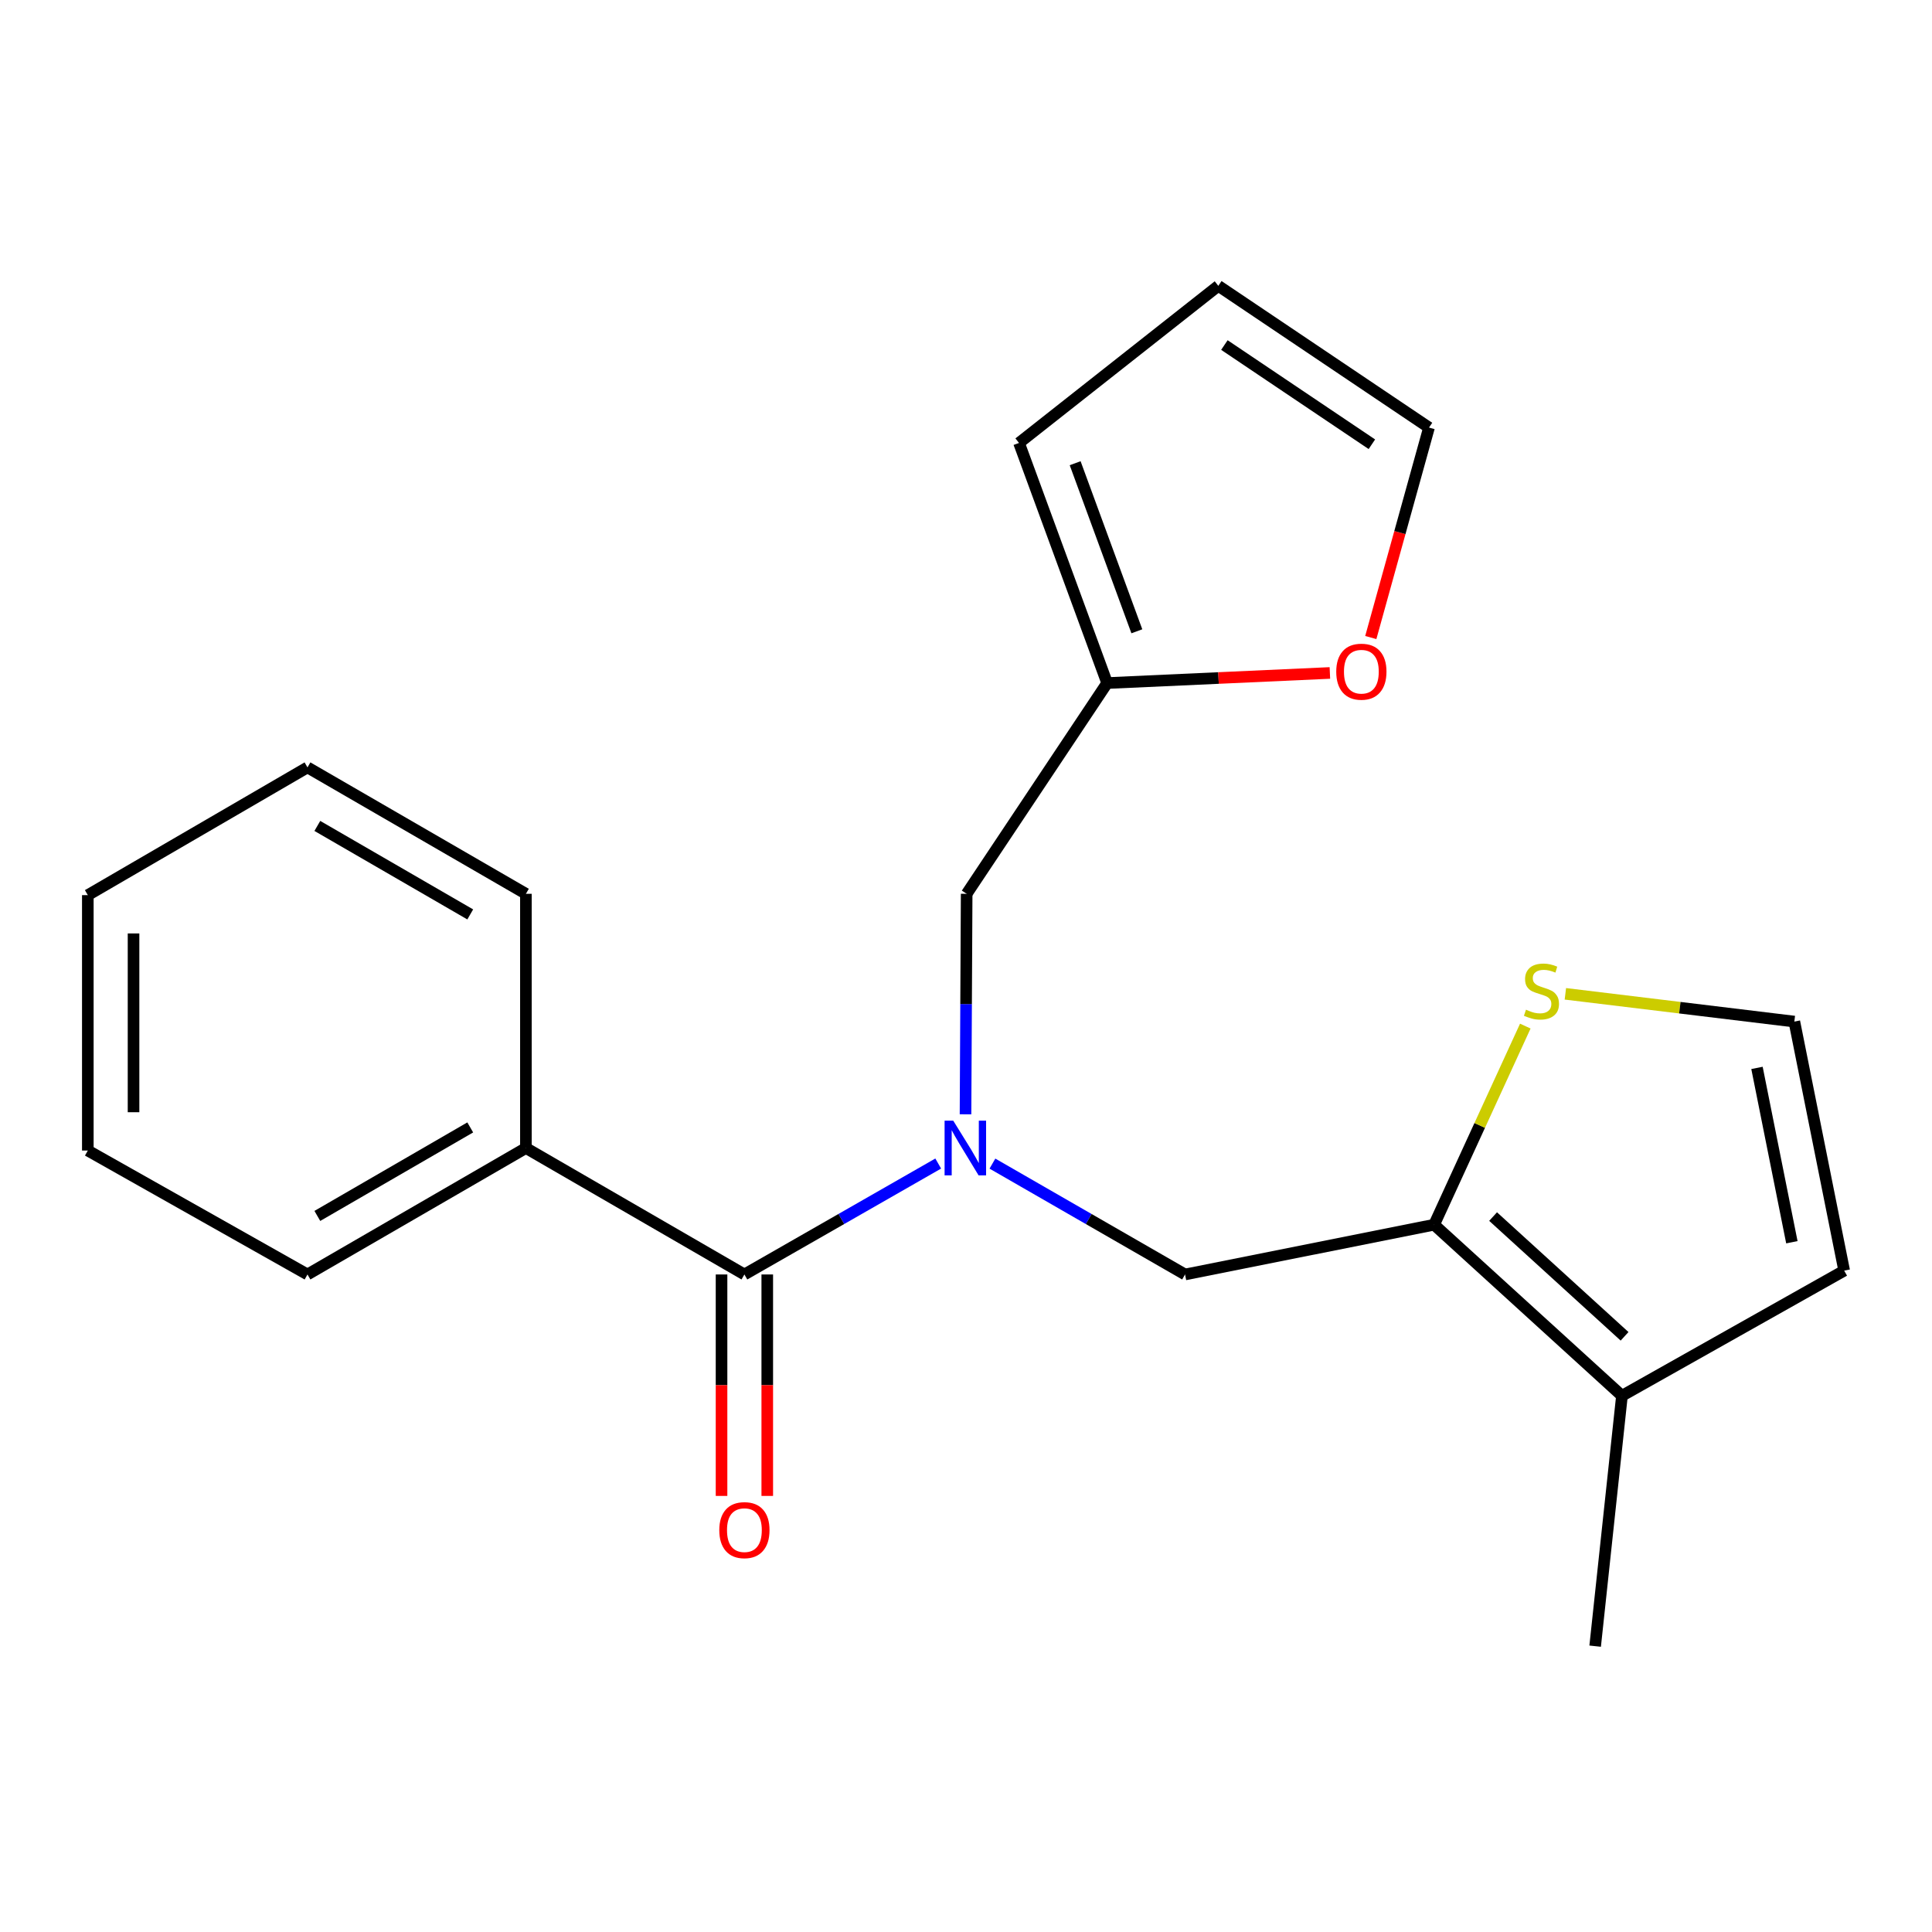 <?xml version='1.0' encoding='iso-8859-1'?>
<svg version='1.1' baseProfile='full'
              xmlns='http://www.w3.org/2000/svg'
                      xmlns:rdkit='http://www.rdkit.org/xml'
                      xmlns:xlink='http://www.w3.org/1999/xlink'
                  xml:space='preserve'
width='1000px' height='1000px' viewBox='0 0 1000 1000'>
<!-- END OF HEADER -->
<rect style='opacity:1.0;fill:#FFFFFF;stroke:none' width='1000' height='1000' x='0' y='0'> </rect>
<path class='bond-0' d='M 485.624,602.246 L 435.463,630.954' style='fill:none;fill-rule:evenodd;stroke:#0000FF;stroke-width:6px;stroke-linecap:butt;stroke-linejoin:miter;stroke-opacity:1' />
<path class='bond-0' d='M 435.463,630.954 L 385.302,659.662' style='fill:none;fill-rule:evenodd;stroke:#000000;stroke-width:6px;stroke-linecap:butt;stroke-linejoin:miter;stroke-opacity:1' />
<path class='bond-2' d='M 513.678,602.283 L 563.531,630.973' style='fill:none;fill-rule:evenodd;stroke:#0000FF;stroke-width:6px;stroke-linecap:butt;stroke-linejoin:miter;stroke-opacity:1' />
<path class='bond-2' d='M 563.531,630.973 L 613.383,659.662' style='fill:none;fill-rule:evenodd;stroke:#000000;stroke-width:6px;stroke-linecap:butt;stroke-linejoin:miter;stroke-opacity:1' />
<path class='bond-6' d='M 499.749,576.765 L 500.045,519.7' style='fill:none;fill-rule:evenodd;stroke:#0000FF;stroke-width:6px;stroke-linecap:butt;stroke-linejoin:miter;stroke-opacity:1' />
<path class='bond-6' d='M 500.045,519.7 L 500.342,462.635' style='fill:none;fill-rule:evenodd;stroke:#000000;stroke-width:6px;stroke-linecap:butt;stroke-linejoin:miter;stroke-opacity:1' />
<path class='bond-10' d='M 373.469,659.662 L 373.469,716.974' style='fill:none;fill-rule:evenodd;stroke:#000000;stroke-width:6px;stroke-linecap:butt;stroke-linejoin:miter;stroke-opacity:1' />
<path class='bond-10' d='M 373.469,716.974 L 373.469,774.286' style='fill:none;fill-rule:evenodd;stroke:#FF0000;stroke-width:6px;stroke-linecap:butt;stroke-linejoin:miter;stroke-opacity:1' />
<path class='bond-10' d='M 397.135,659.662 L 397.135,716.974' style='fill:none;fill-rule:evenodd;stroke:#000000;stroke-width:6px;stroke-linecap:butt;stroke-linejoin:miter;stroke-opacity:1' />
<path class='bond-10' d='M 397.135,716.974 L 397.135,774.286' style='fill:none;fill-rule:evenodd;stroke:#FF0000;stroke-width:6px;stroke-linecap:butt;stroke-linejoin:miter;stroke-opacity:1' />
<path class='bond-11' d='M 385.302,659.662 L 272.208,594.214' style='fill:none;fill-rule:evenodd;stroke:#000000;stroke-width:6px;stroke-linecap:butt;stroke-linejoin:miter;stroke-opacity:1' />
<path class='bond-1' d='M 742.307,633.906 L 613.383,659.662' style='fill:none;fill-rule:evenodd;stroke:#000000;stroke-width:6px;stroke-linecap:butt;stroke-linejoin:miter;stroke-opacity:1' />
<path class='bond-3' d='M 742.307,633.906 L 839.519,722.454' style='fill:none;fill-rule:evenodd;stroke:#000000;stroke-width:6px;stroke-linecap:butt;stroke-linejoin:miter;stroke-opacity:1' />
<path class='bond-3' d='M 772.825,629.693 L 840.873,691.677' style='fill:none;fill-rule:evenodd;stroke:#000000;stroke-width:6px;stroke-linecap:butt;stroke-linejoin:miter;stroke-opacity:1' />
<path class='bond-4' d='M 742.307,633.906 L 765.901,582.506' style='fill:none;fill-rule:evenodd;stroke:#000000;stroke-width:6px;stroke-linecap:butt;stroke-linejoin:miter;stroke-opacity:1' />
<path class='bond-4' d='M 765.901,582.506 L 789.496,531.106' style='fill:none;fill-rule:evenodd;stroke:#CCCC00;stroke-width:6px;stroke-linecap:butt;stroke-linejoin:miter;stroke-opacity:1' />
<path class='bond-9' d='M 839.519,722.454 L 954.545,657.677' style='fill:none;fill-rule:evenodd;stroke:#000000;stroke-width:6px;stroke-linecap:butt;stroke-linejoin:miter;stroke-opacity:1' />
<path class='bond-15' d='M 839.519,722.454 L 825.648,852.048' style='fill:none;fill-rule:evenodd;stroke:#000000;stroke-width:6px;stroke-linecap:butt;stroke-linejoin:miter;stroke-opacity:1' />
<path class='bond-7' d='M 810.231,514.398 L 869.491,521.582' style='fill:none;fill-rule:evenodd;stroke:#CCCC00;stroke-width:6px;stroke-linecap:butt;stroke-linejoin:miter;stroke-opacity:1' />
<path class='bond-7' d='M 869.491,521.582 L 928.75,528.767' style='fill:none;fill-rule:evenodd;stroke:#000000;stroke-width:6px;stroke-linecap:butt;stroke-linejoin:miter;stroke-opacity:1' />
<path class='bond-5' d='M 573.06,353.551 L 500.342,462.635' style='fill:none;fill-rule:evenodd;stroke:#000000;stroke-width:6px;stroke-linecap:butt;stroke-linejoin:miter;stroke-opacity:1' />
<path class='bond-8' d='M 573.06,353.551 L 630.703,350.936' style='fill:none;fill-rule:evenodd;stroke:#000000;stroke-width:6px;stroke-linecap:butt;stroke-linejoin:miter;stroke-opacity:1' />
<path class='bond-8' d='M 630.703,350.936 L 688.347,348.321' style='fill:none;fill-rule:evenodd;stroke:#FF0000;stroke-width:6px;stroke-linecap:butt;stroke-linejoin:miter;stroke-opacity:1' />
<path class='bond-12' d='M 573.06,353.551 L 527.439,229.269' style='fill:none;fill-rule:evenodd;stroke:#000000;stroke-width:6px;stroke-linecap:butt;stroke-linejoin:miter;stroke-opacity:1' />
<path class='bond-12' d='M 588.433,326.754 L 556.498,239.756' style='fill:none;fill-rule:evenodd;stroke:#000000;stroke-width:6px;stroke-linecap:butt;stroke-linejoin:miter;stroke-opacity:1' />
<path class='bond-22' d='M 928.75,528.767 L 954.545,657.677' style='fill:none;fill-rule:evenodd;stroke:#000000;stroke-width:6px;stroke-linecap:butt;stroke-linejoin:miter;stroke-opacity:1' />
<path class='bond-22' d='M 909.414,552.747 L 927.471,642.984' style='fill:none;fill-rule:evenodd;stroke:#000000;stroke-width:6px;stroke-linecap:butt;stroke-linejoin:miter;stroke-opacity:1' />
<path class='bond-13' d='M 709.518,329.986 L 724.585,275.65' style='fill:none;fill-rule:evenodd;stroke:#FF0000;stroke-width:6px;stroke-linecap:butt;stroke-linejoin:miter;stroke-opacity:1' />
<path class='bond-13' d='M 724.585,275.65 L 739.651,221.314' style='fill:none;fill-rule:evenodd;stroke:#000000;stroke-width:6px;stroke-linecap:butt;stroke-linejoin:miter;stroke-opacity:1' />
<path class='bond-16' d='M 272.208,594.214 L 159.153,659.662' style='fill:none;fill-rule:evenodd;stroke:#000000;stroke-width:6px;stroke-linecap:butt;stroke-linejoin:miter;stroke-opacity:1' />
<path class='bond-16' d='M 243.393,583.551 L 164.255,629.364' style='fill:none;fill-rule:evenodd;stroke:#000000;stroke-width:6px;stroke-linecap:butt;stroke-linejoin:miter;stroke-opacity:1' />
<path class='bond-17' d='M 272.208,594.214 L 272.208,462.635' style='fill:none;fill-rule:evenodd;stroke:#000000;stroke-width:6px;stroke-linecap:butt;stroke-linejoin:miter;stroke-opacity:1' />
<path class='bond-14' d='M 527.439,229.269 L 630.593,147.952' style='fill:none;fill-rule:evenodd;stroke:#000000;stroke-width:6px;stroke-linecap:butt;stroke-linejoin:miter;stroke-opacity:1' />
<path class='bond-21' d='M 739.651,221.314 L 630.593,147.952' style='fill:none;fill-rule:evenodd;stroke:#000000;stroke-width:6px;stroke-linecap:butt;stroke-linejoin:miter;stroke-opacity:1' />
<path class='bond-21' d='M 710.083,229.946 L 633.743,178.592' style='fill:none;fill-rule:evenodd;stroke:#000000;stroke-width:6px;stroke-linecap:butt;stroke-linejoin:miter;stroke-opacity:1' />
<path class='bond-19' d='M 159.153,659.662 L 45.455,595.516' style='fill:none;fill-rule:evenodd;stroke:#000000;stroke-width:6px;stroke-linecap:butt;stroke-linejoin:miter;stroke-opacity:1' />
<path class='bond-18' d='M 272.208,462.635 L 159.153,397.2' style='fill:none;fill-rule:evenodd;stroke:#000000;stroke-width:6px;stroke-linecap:butt;stroke-linejoin:miter;stroke-opacity:1' />
<path class='bond-18' d='M 243.395,473.302 L 164.257,427.498' style='fill:none;fill-rule:evenodd;stroke:#000000;stroke-width:6px;stroke-linecap:butt;stroke-linejoin:miter;stroke-opacity:1' />
<path class='bond-20' d='M 159.153,397.2 L 45.455,463.319' style='fill:none;fill-rule:evenodd;stroke:#000000;stroke-width:6px;stroke-linecap:butt;stroke-linejoin:miter;stroke-opacity:1' />
<path class='bond-23' d='M 45.455,595.516 L 45.455,463.319' style='fill:none;fill-rule:evenodd;stroke:#000000;stroke-width:6px;stroke-linecap:butt;stroke-linejoin:miter;stroke-opacity:1' />
<path class='bond-23' d='M 69.12,575.686 L 69.12,483.148' style='fill:none;fill-rule:evenodd;stroke:#000000;stroke-width:6px;stroke-linecap:butt;stroke-linejoin:miter;stroke-opacity:1' />
<path  class='atom-0' d='M 493.398 580.054
L 502.678 595.054
Q 503.598 596.534, 505.078 599.214
Q 506.558 601.894, 506.638 602.054
L 506.638 580.054
L 510.398 580.054
L 510.398 608.374
L 506.518 608.374
L 496.558 591.974
Q 495.398 590.054, 494.158 587.854
Q 492.958 585.654, 492.598 584.974
L 492.598 608.374
L 488.918 608.374
L 488.918 580.054
L 493.398 580.054
' fill='#0000FF'/>
<path  class='atom-5' d='M 789.855 522.618
Q 790.175 522.738, 791.495 523.298
Q 792.815 523.858, 794.255 524.218
Q 795.735 524.538, 797.175 524.538
Q 799.855 524.538, 801.415 523.258
Q 802.975 521.938, 802.975 519.658
Q 802.975 518.098, 802.175 517.138
Q 801.415 516.178, 800.215 515.658
Q 799.015 515.138, 797.015 514.538
Q 794.495 513.778, 792.975 513.058
Q 791.495 512.338, 790.415 510.818
Q 789.375 509.298, 789.375 506.738
Q 789.375 503.178, 791.775 500.978
Q 794.215 498.778, 799.015 498.778
Q 802.295 498.778, 806.015 500.338
L 805.095 503.418
Q 801.695 502.018, 799.135 502.018
Q 796.375 502.018, 794.855 503.178
Q 793.335 504.298, 793.375 506.258
Q 793.375 507.778, 794.135 508.698
Q 794.935 509.618, 796.055 510.138
Q 797.215 510.658, 799.135 511.258
Q 801.695 512.058, 803.215 512.858
Q 804.735 513.658, 805.815 515.298
Q 806.935 516.898, 806.935 519.658
Q 806.935 523.578, 804.295 525.698
Q 801.695 527.778, 797.335 527.778
Q 794.815 527.778, 792.895 527.218
Q 791.015 526.698, 788.775 525.778
L 789.855 522.618
' fill='#CCCC00'/>
<path  class='atom-9' d='M 691.639 347.662
Q 691.639 340.862, 694.999 337.062
Q 698.359 333.262, 704.639 333.262
Q 710.919 333.262, 714.279 337.062
Q 717.639 340.862, 717.639 347.662
Q 717.639 354.542, 714.239 358.462
Q 710.839 362.342, 704.639 362.342
Q 698.399 362.342, 694.999 358.462
Q 691.639 354.582, 691.639 347.662
M 704.639 359.142
Q 708.959 359.142, 711.279 356.262
Q 713.639 353.342, 713.639 347.662
Q 713.639 342.102, 711.279 339.302
Q 708.959 336.462, 704.639 336.462
Q 700.319 336.462, 697.959 339.262
Q 695.639 342.062, 695.639 347.662
Q 695.639 353.382, 697.959 356.262
Q 700.319 359.142, 704.639 359.142
' fill='#FF0000'/>
<path  class='atom-11' d='M 372.302 791.992
Q 372.302 785.192, 375.662 781.392
Q 379.022 777.592, 385.302 777.592
Q 391.582 777.592, 394.942 781.392
Q 398.302 785.192, 398.302 791.992
Q 398.302 798.872, 394.902 802.792
Q 391.502 806.672, 385.302 806.672
Q 379.062 806.672, 375.662 802.792
Q 372.302 798.912, 372.302 791.992
M 385.302 803.472
Q 389.622 803.472, 391.942 800.592
Q 394.302 797.672, 394.302 791.992
Q 394.302 786.432, 391.942 783.632
Q 389.622 780.792, 385.302 780.792
Q 380.982 780.792, 378.622 783.592
Q 376.302 786.392, 376.302 791.992
Q 376.302 797.712, 378.622 800.592
Q 380.982 803.472, 385.302 803.472
' fill='#FF0000'/>
</svg>
